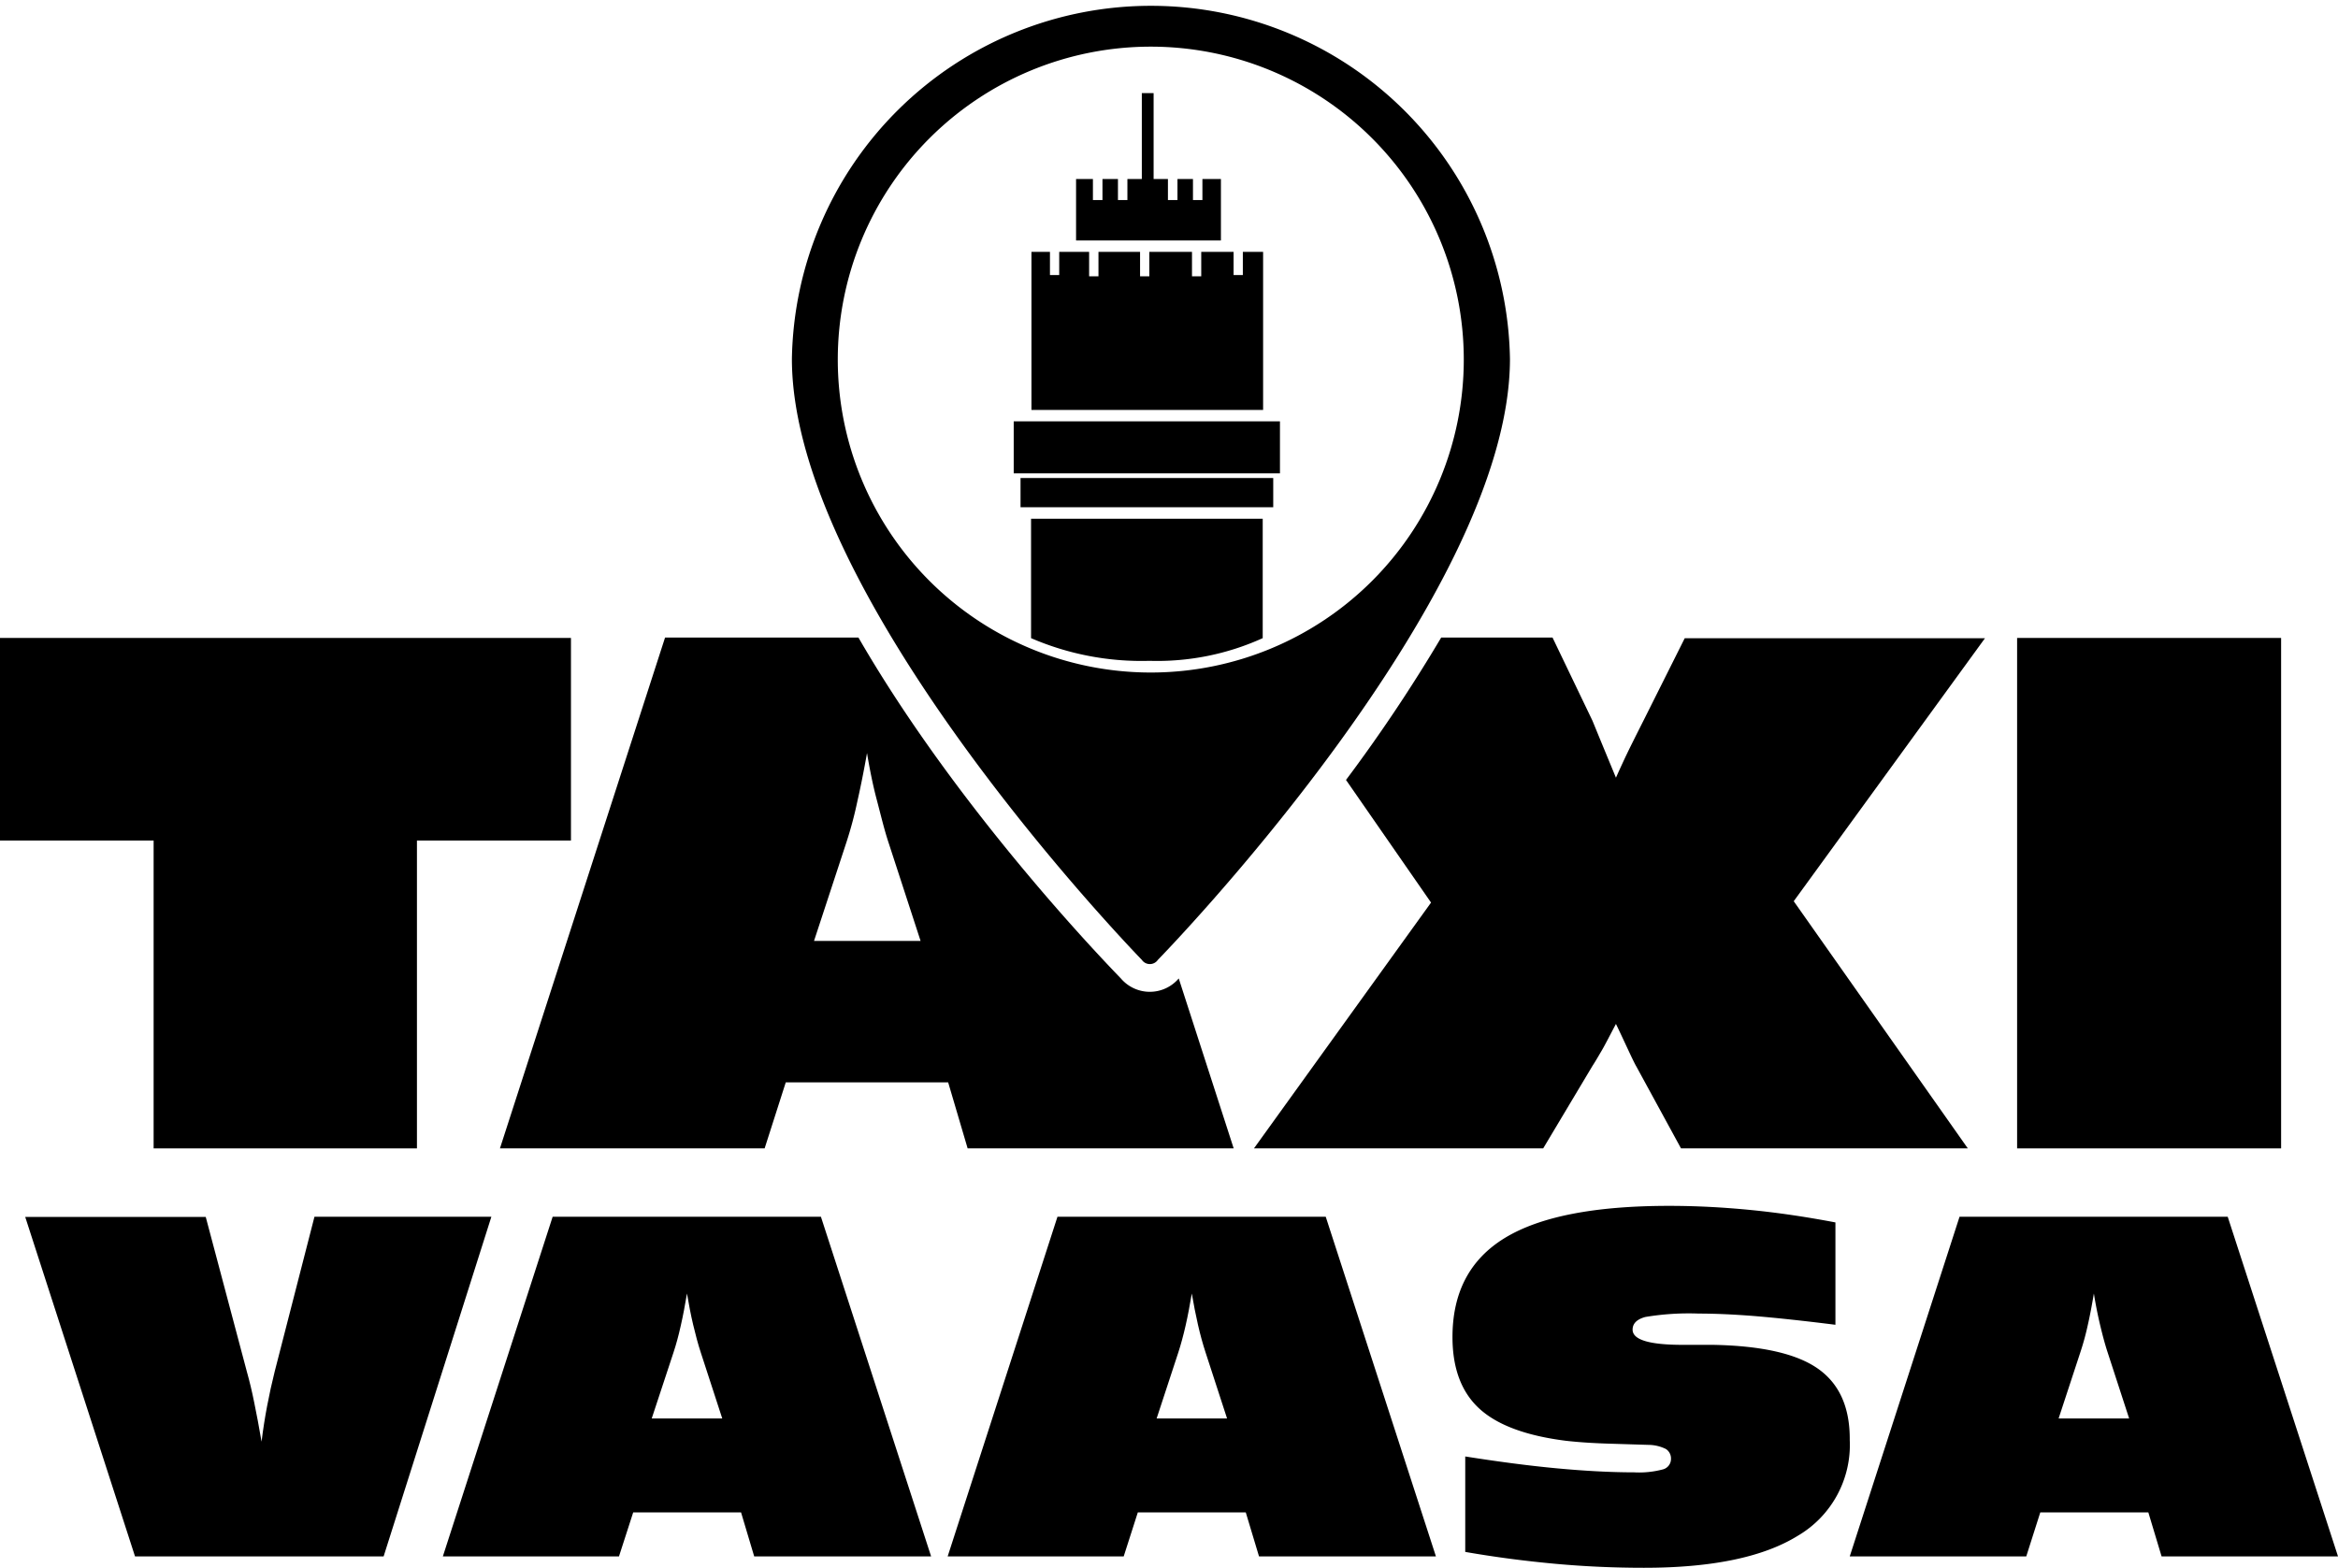 <svg xmlns="http://www.w3.org/2000/svg" width="240" height="161.01" viewBox="0 0 240 161.01"><defs><style>.a{fill:none;}</style></defs><title>logo-black</title><path class="a" d="M71.15,136c-.24-1-.44-2.07-.63-3.19-.2,1.19-.41,2.3-.64,3.31s-.48,1.94-.75,2.76l-2.23,6.76h7.24l-2.2-6.76C71.65,138,71.39,137,71.15,136Z"/><path class="a" d="M123,136c-.23-1-.44-2.07-.63-3.19-.2,1.19-.41,2.3-.64,3.31s-.48,1.94-.75,2.76l-2.22,6.76H126l-2.2-6.76C123.47,138,123.21,137,123,136Z"/><path class="a" d="M91.13,86.47c-.44-1.38-.83-2.82-1.19-4.34s-.67-3.11-1-4.79q-.43,2.68-1,5a40,40,0,0,1-1.14,4.15L83.56,96.63H94.44Z"/><path class="a" d="M215.57,136c-.24-1-.45-2.07-.63-3.19-.2,1.19-.41,2.3-.64,3.31a26.93,26.93,0,0,1-.76,2.76l-2.22,6.76h7.24l-2.2-6.76C216.07,138,215.81,137,215.57,136Z"/><polygon points="15.77 117.91 42.8 117.91 42.8 86.3 58.61 86.3 58.61 65.5 0 65.5 0 86.3 15.77 86.3 15.77 117.91"/><path d="M51.32,117.91H78.49l2.17-6.78H97.33l2,6.78h27.31L121,100.46l0,0a3.9,3.9,0,0,1-5.94,0c-2.51-2.59-17-17.79-26.94-35H68.27ZM86.89,86.47A40,40,0,0,0,88,82.32q.52-2.29,1-5c.28,1.68.6,3.28,1,4.79s.75,3,1.19,4.34l3.31,10.16H83.56Z"/><path d="M146.9,92.67l-18.18,25.24h29.69l5.06-8.47c.29-.44.61-1,.93-1.54s.81-1.5,1.48-2.77c.3.62.69,1.45,1.17,2.48s.79,1.67.93,1.9l4.58,8.4H202L184.13,92.53l19.63-27H172.94L168.7,74c-.94,1.86-1.59,3.17-1.94,3.92s-.65,1.41-.88,1.93L164.29,76l-.82-2-4.1-8.54H147.94a163,163,0,0,1-9.77,14.62Z"/><rect x="207.06" y="65.5" width="27.1" height="52.41"/><path d="M32.28,124.93,28.2,140.81c-.29,1.16-.55,2.34-.78,3.55s-.42,2.43-.57,3.66q-.39-2.27-.75-4c-.23-1.16-.49-2.23-.76-3.19l-4.22-15.88H2.59L13.86,159.8H39.38l11.06-34.87Z"/><path d="M56.73,124.93,45.46,159.8H63.54L65,155.28H76.07l1.35,4.52H95.58L84.27,124.93ZM66.9,145.64l2.23-6.76q.41-1.23.75-2.76c.23-1,.44-2.12.64-3.31.19,1.12.39,2.18.63,3.19s.5,2,.79,2.88l2.2,6.76Z"/><path d="M108.55,124.93,97.28,159.8h18.07l1.45-4.52h11.08l1.36,4.52H147.4l-11.31-34.87Zm10.18,20.71,2.22-6.76q.4-1.23.75-2.76c.23-1,.44-2.12.64-3.31.19,1.12.4,2.18.63,3.19s.5,2,.79,2.88l2.2,6.76Z"/><path d="M186.62,140.53q-3.28-2.31-10.77-2.45c-.79,0-1.83,0-3.11,0-3.44,0-5.15-.52-5.15-1.56,0-.63.43-1.06,1.3-1.3a27,27,0,0,1,5.5-.35q2.54,0,5.79.26c2.15.18,4.9.47,8.23.89V125.51c-3-.57-5.88-1-8.74-1.28s-5.64-.42-8.33-.42q-11.44,0-16.84,3.28t-5.4,10.19q0,4.82,2.76,7.35t8.88,3.3c1.31.15,2.95.26,4.92.31l3.55.11a4.13,4.13,0,0,1,1.79.42,1.15,1.15,0,0,1,.53,1,1.11,1.11,0,0,1-.8,1.09,9.53,9.53,0,0,1-3,.31c-2.35,0-5-.14-7.9-.41s-6.06-.69-9.42-1.22v9.8c3.1.54,6.18.94,9.24,1.22s6.1.41,9.11.41q10.5,0,15.81-3.3a10.81,10.81,0,0,0,5.31-9.82Q189.92,142.85,186.62,140.53Z"/><path d="M228.68,124.93H201.15L189.88,159.8H208l1.44-4.52h11.09l1.36,4.52H240Zm-17.36,20.71,2.22-6.76a26.93,26.93,0,0,0,.76-2.76c.23-1,.44-2.12.64-3.31.18,1.12.39,2.18.63,3.19s.5,2,.79,2.88l2.2,6.76Z"/><path d="M118.86,98.55S155,61.58,155,36.85a36.86,36.86,0,0,0-73.71,0c0,24.84,35.92,61.7,35.92,61.7A1,1,0,0,0,118.86,98.55ZM86,36.92a32.13,32.13,0,1,1,32.13,32.13A32.13,32.13,0,0,1,86,36.92Z"/><polygon points="105.88 25.86 105.88 42.09 129.66 42.09 129.66 25.86 127.58 25.86 127.58 28.24 126.63 28.24 126.63 25.86 123.31 25.86 123.31 28.37 122.36 28.37 122.36 25.86 117.98 25.86 117.98 28.37 117.03 28.37 117.03 25.86 112.76 25.86 112.76 28.37 111.8 28.37 111.8 25.86 108.73 25.86 108.73 28.24 107.78 28.24 107.78 25.86 105.88 25.86"/><rect x="104.06" y="43.26" width="27.33" height="5.34"/><rect x="104.76" y="49.08" width="25.94" height="3"/><polygon points="117.21 9.56 117.21 18.38 115.73 18.38 115.73 20.54 114.76 20.54 114.76 18.38 113.17 18.38 113.17 20.54 112.19 20.54 112.19 18.38 110.46 18.38 110.46 24.69 125.33 24.69 125.33 18.38 123.43 18.38 123.43 20.54 122.46 20.54 122.46 18.38 120.87 18.38 120.87 20.54 119.89 20.54 119.89 18.38 118.42 18.38 118.42 9.56 117.21 9.56"/><path d="M118,67.85a26.2,26.2,0,0,0,11.62-2.33V53.26H105.84V65.52A28.54,28.54,0,0,0,118,67.85Z"/></svg>